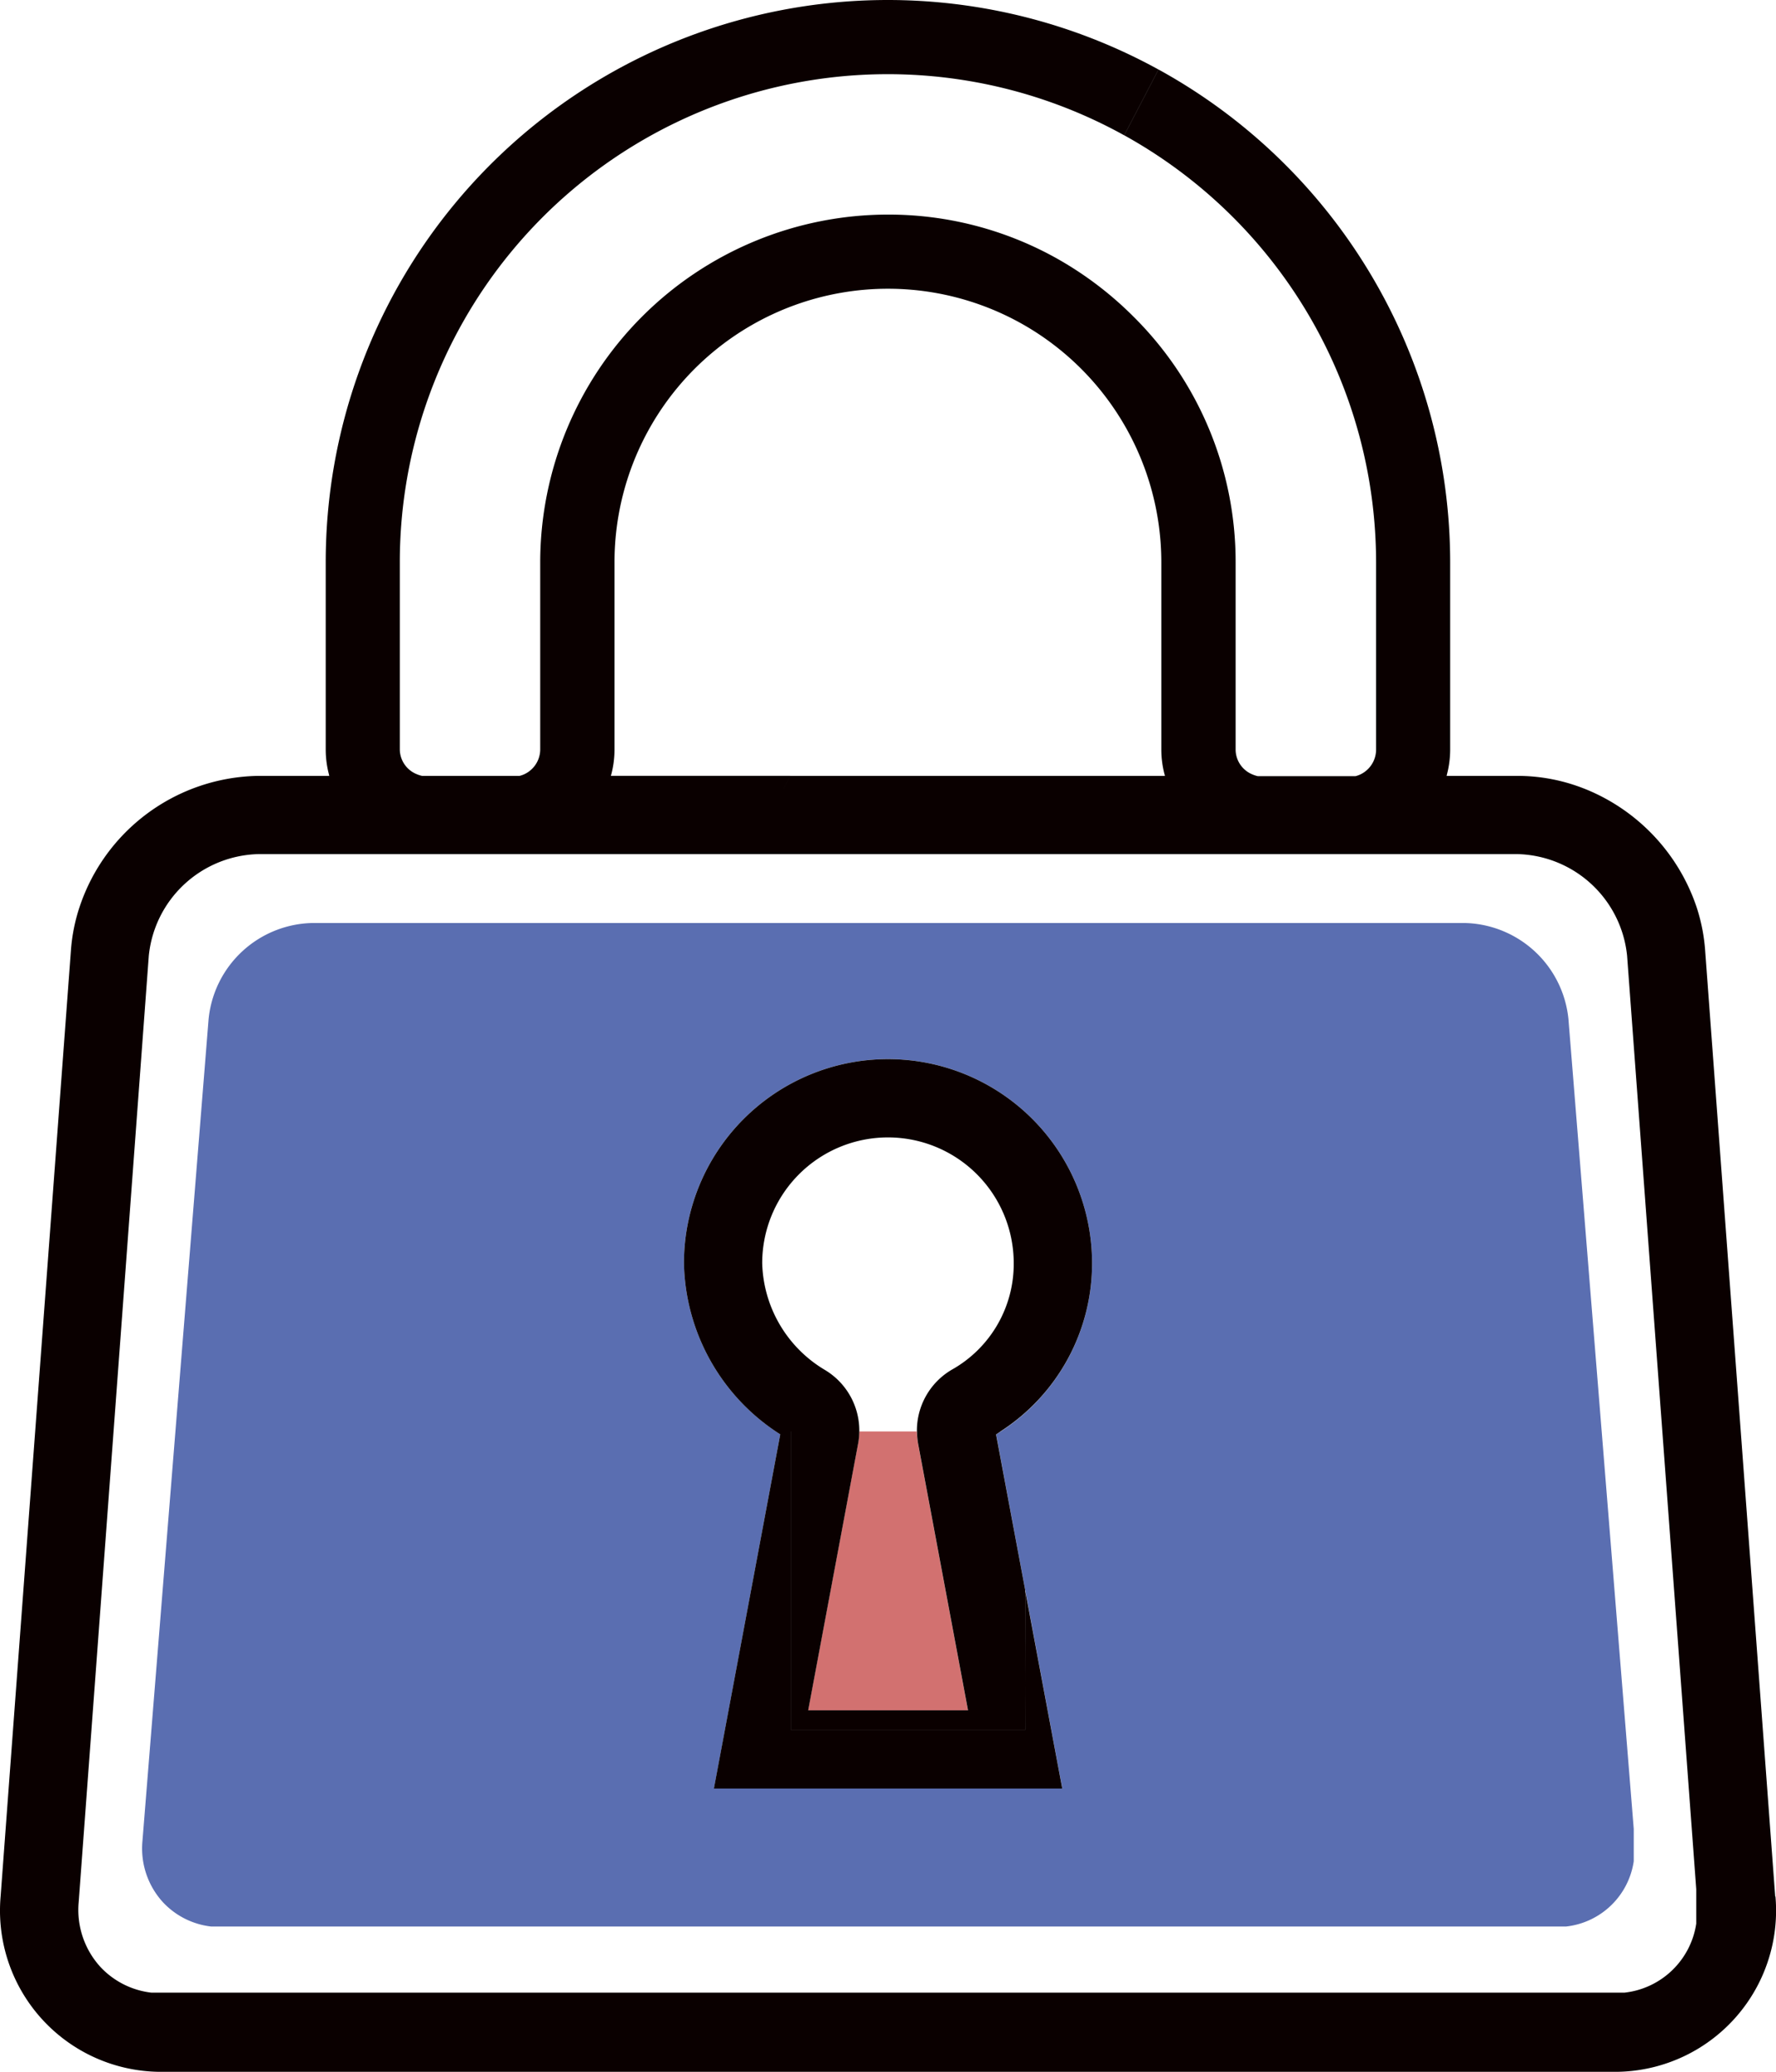 <svg xmlns="http://www.w3.org/2000/svg" width="96.03" height="111.999" viewBox="0 0 96.03 111.999">
  <g id="func-04" transform="translate(0)">
    <path id="パス_1563" data-name="パス 1563" d="M117.1,265.044a5.766,5.766,0,0,0-5.584-5.184H49.158a5.763,5.763,0,0,0-5.584,5.184L39.995,309.5a4.305,4.305,0,0,0,1.114,3.3,4.225,4.225,0,0,0,2.6,1.308h73.263a4.161,4.161,0,0,0,3.66-3.527V308.83Zm-27.368,41.6H70.9L74.483,287.5a11.219,11.219,0,0,1-5.207-9.251,11.033,11.033,0,0,1,22.066,0,10.818,10.818,0,0,1-5.184,9.255Z" transform="translate(-32.294 -209.963)" fill="#5a6eb1"/>
    <path id="パス_1564" data-name="パス 1564" d="M230.23,403.653l-2.7,14.42h8.641l-2.7-14.42a3.958,3.958,0,0,1-.063-.653h-3.118A3.755,3.755,0,0,1,230.23,403.653Z" transform="translate(-183.834 -325.618)" fill="#d27170"/>
    <path id="パス_1565" data-name="パス 1565" d="M211.007,326.884l2.008,10.726H194.181l3.587-19.146a11.219,11.219,0,0,1-5.207-9.251,11.033,11.033,0,0,1,22.066,0,10.8,10.8,0,0,1-4.954,9.094h-4.516a3.815,3.815,0,0,1,1.882-3.335,6.555,6.555,0,0,0,3.353-5.76,6.8,6.8,0,0,0-13.6,0,6.921,6.921,0,0,0,3.4,5.776,3.823,3.823,0,0,1,1.851,3.32h-3.7v16.129h12.673Zm-5.787-7.924,2.7,14.42h-8.641l2.7-14.42a3.758,3.758,0,0,0,.061-.653h-3.7v16.129h12.673v-7.552l-1.576-8.416c.083-.052.161-.107.242-.161h-4.516A3.957,3.957,0,0,0,205.22,318.96Z" transform="translate(-155.579 -240.925)" fill="#0a0000"/>
    <path id="パス_1566" data-name="パス 1566" d="M95.954,102.524l-3.79-51.17a9.741,9.741,0,0,0-.478-2.368,10.492,10.492,0,0,0-6.073-6.36H42.338l.357-.684H33a.341.341,0,0,1,.021-.084,5.307,5.307,0,0,0,.173-1.325V30.4A14.785,14.785,0,0,1,55.389,17.6l1.853-3.554A18.626,18.626,0,0,0,47.977,11.6a18.817,18.817,0,0,0-18.8,18.8V40.534a1.486,1.486,0,0,1-.872,1.325,1.411,1.411,0,0,1-.244.084H22.787a1.557,1.557,0,0,1-.286-.092,1.459,1.459,0,0,1-.916-1.325V30.4A26.383,26.383,0,0,1,60.752,7.314l1.855-3.556A30.39,30.39,0,0,0,17.579,30.4V40.534a5.307,5.307,0,0,0,.173,1.325.341.341,0,0,0,.021.084h-3.84A10.354,10.354,0,0,0,4.14,49.45a9.672,9.672,0,0,0-.336,1.9L0,102.524A8.716,8.716,0,0,0,8.806,112H87.168a8.716,8.716,0,0,0,8.8-9.474Zm-4.269,1.465a4.416,4.416,0,0,1-3.879,3.731H8.148A4.482,4.482,0,0,1,5.4,106.334a4.574,4.574,0,0,1-1.179-3.5l3.792-51.17a6.108,6.108,0,0,1,5.916-5.492h68.1a6.108,6.108,0,0,1,5.916,5.492l3.74,50.467ZM60.756,7.314l1.855-3.556A30.421,30.421,0,0,1,78.379,30.4V40.534a5.307,5.307,0,0,1-.173,1.325.341.341,0,0,1-.021.084h3.84a9.816,9.816,0,0,1,3.587.684H42.338l.357-.684h20.26a.341.341,0,0,0-.021-.084,5.307,5.307,0,0,1-.173-1.325V30.4A14.8,14.8,0,0,0,55.389,17.6l1.853-3.554a19.027,19.027,0,0,1,4.015,3.072A18.668,18.668,0,0,1,66.778,30.4V40.542a1.459,1.459,0,0,0,.916,1.325,1.558,1.558,0,0,0,.286.092h5.277a1.412,1.412,0,0,0,.244-.084,1.49,1.49,0,0,0,.872-1.325V30.4A26.406,26.406,0,0,0,60.756,7.314Z" transform="translate(0.033 0)" fill="#0a0000"/>
  </g>
</svg>
